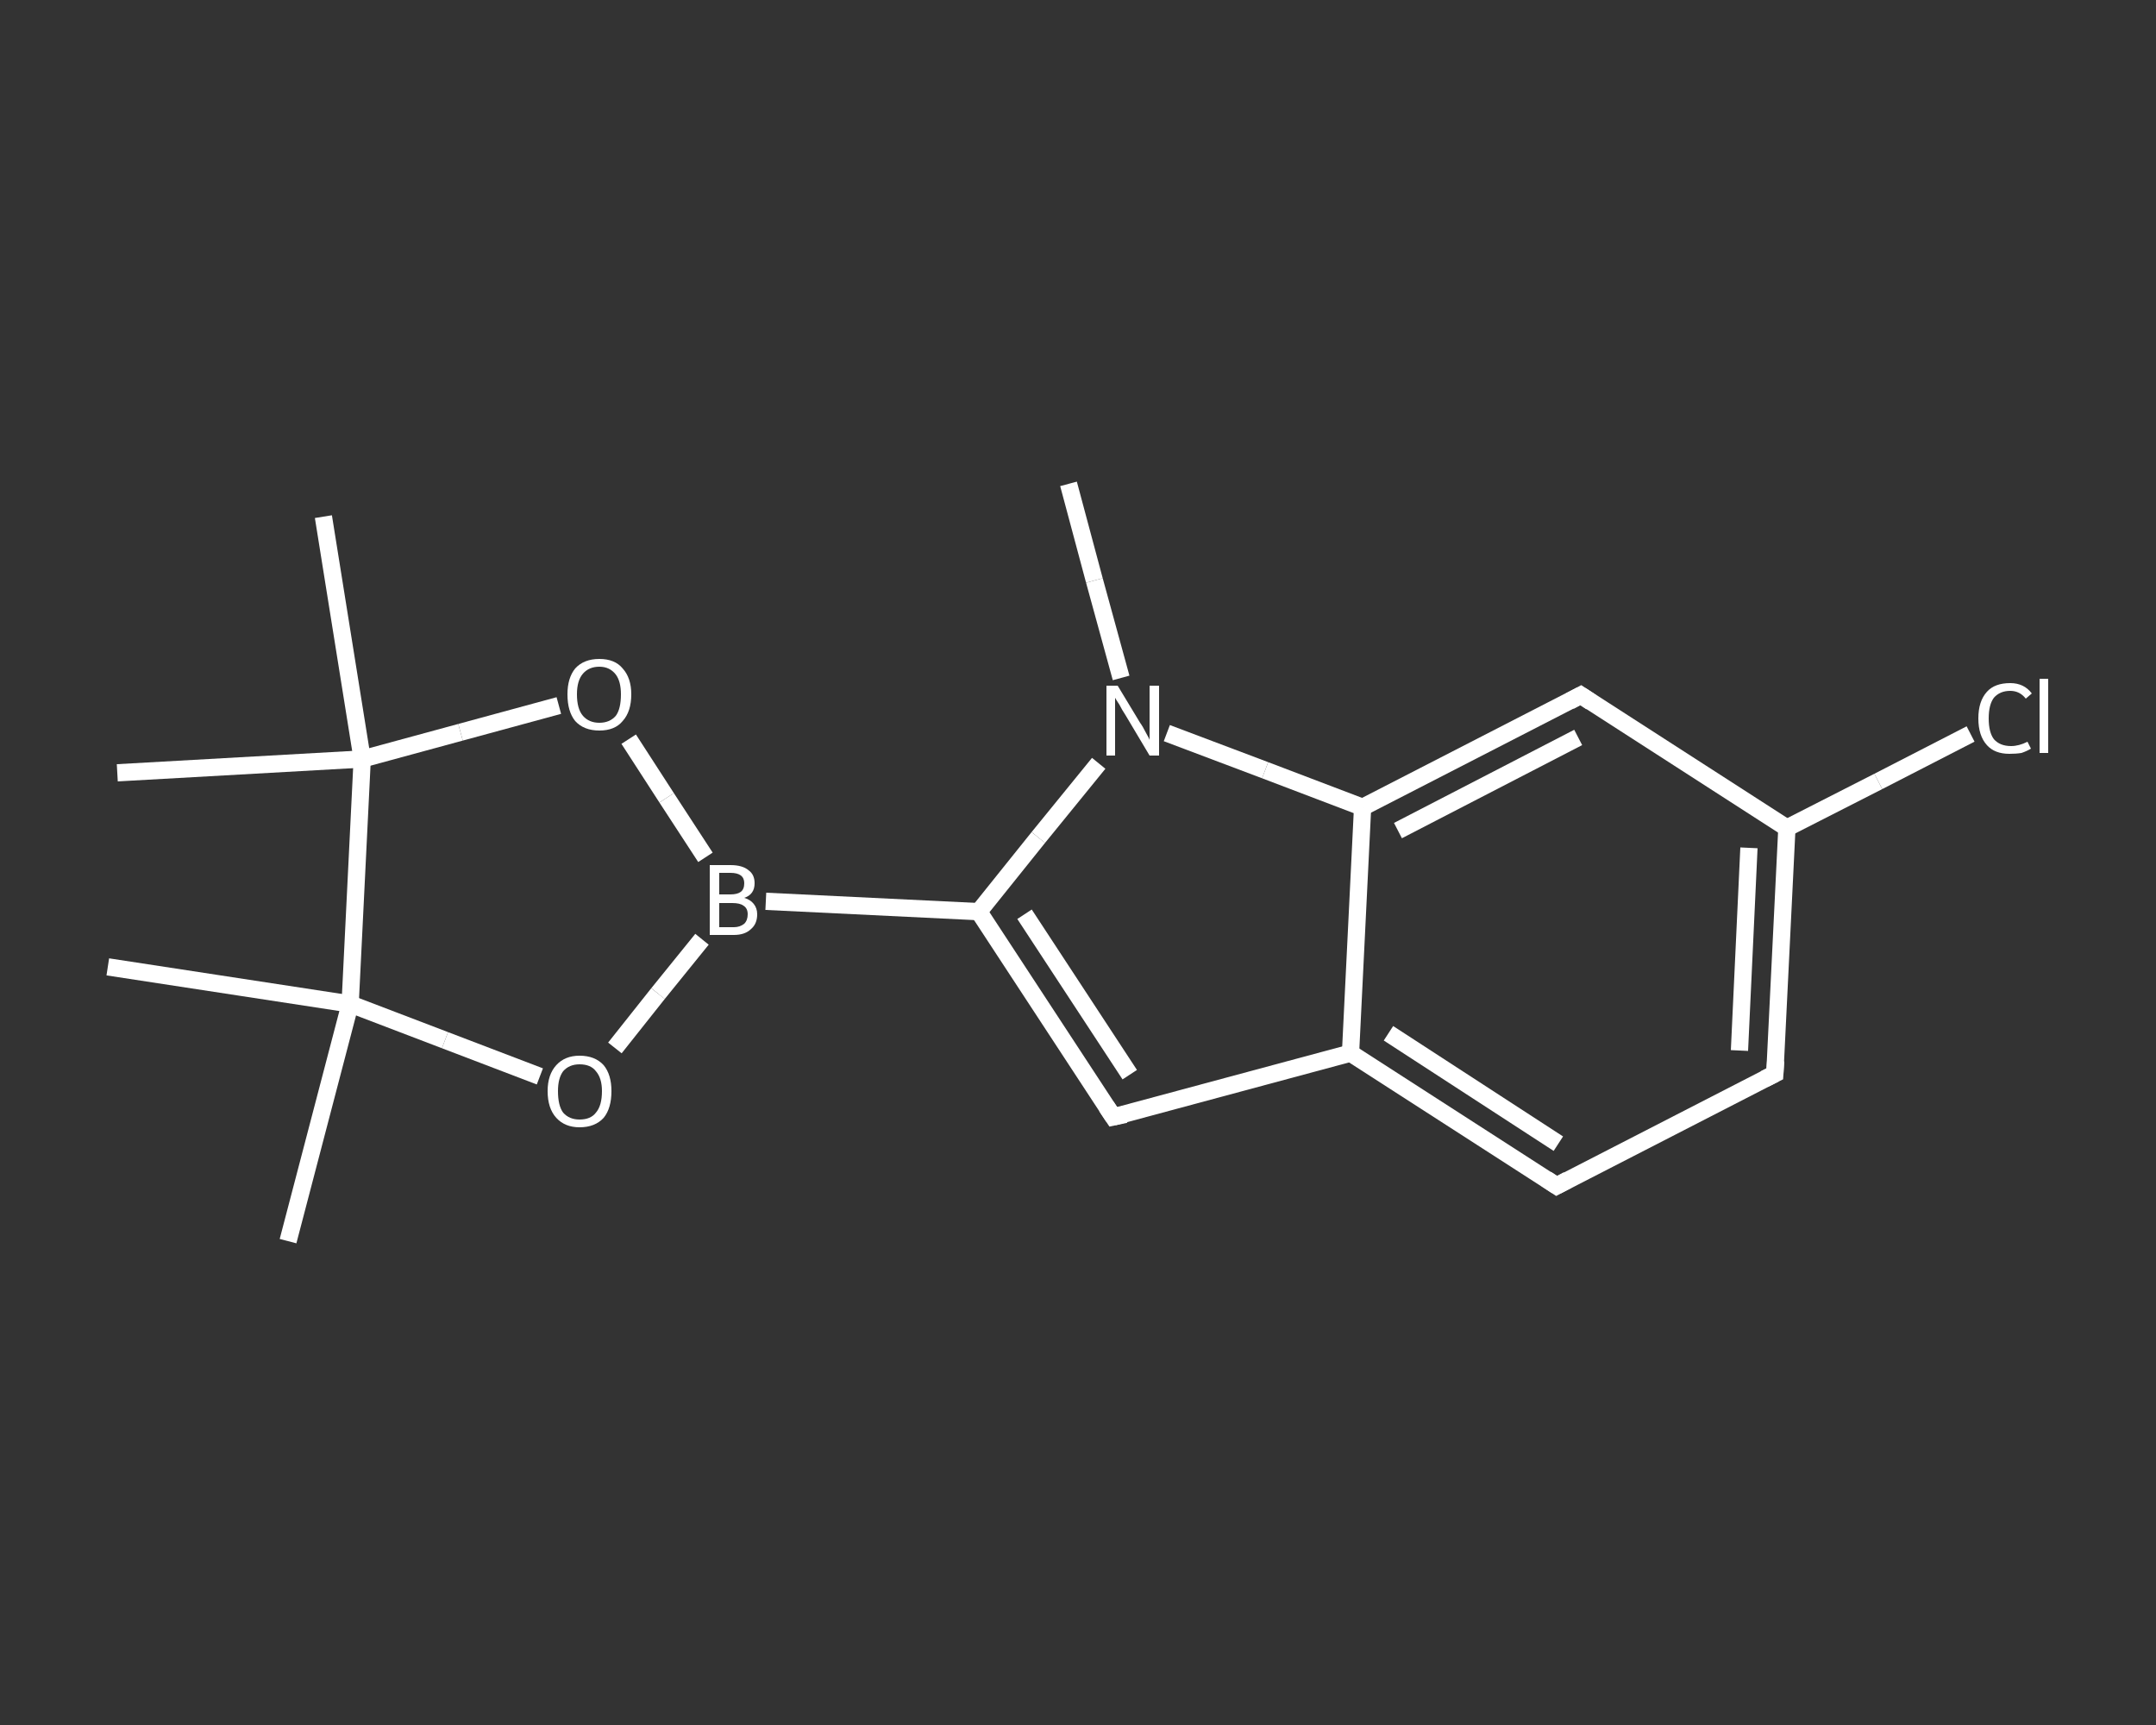 <?xml version='1.0' encoding='iso-8859-1'?>
<svg version='1.1' baseProfile='full'
              xmlns='http://www.w3.org/2000/svg'
                      xmlns:rdkit='http://www.rdkit.org/xml'
                      xmlns:xlink='http://www.w3.org/1999/xlink'
                  xml:space='preserve'
width='250px' height='200px' viewBox='0 0 250 200'>
<rect x="0" y="0" width="250" height="200" fill="#333333" stroke="none"/>
<!-- END OF HEADER -->
<rect style='opacity:1.0;fill:transparent;stroke:none' width='250.0' height='200.0' x='0.0' y='0.0'> </rect>
<path class='bond-0 atom-0 atom-1' d='M 123.9,56.1 L 126.9,67.3' style='fill:none;fill-rule:evenodd;stroke:#FFFFFF;stroke-width:2.0px;stroke-linecap:butt;stroke-linejoin:miter;stroke-opacity:1' />
<path class='bond-0 atom-0 atom-1' d='M 126.9,67.3 L 130.0,78.6' style='fill:none;fill-rule:evenodd;stroke:#FFFFFF;stroke-width:2.0px;stroke-linecap:butt;stroke-linejoin:miter;stroke-opacity:1' />
<path class='bond-1 atom-1 atom-2' d='M 127.4,88.5 L 120.4,97.1' style='fill:none;fill-rule:evenodd;stroke:#FFFFFF;stroke-width:2.0px;stroke-linecap:butt;stroke-linejoin:miter;stroke-opacity:1' />
<path class='bond-1 atom-1 atom-2' d='M 120.4,97.1 L 113.5,105.7' style='fill:none;fill-rule:evenodd;stroke:#FFFFFF;stroke-width:2.0px;stroke-linecap:butt;stroke-linejoin:miter;stroke-opacity:1' />
<path class='bond-2 atom-2 atom-3' d='M 113.5,105.7 L 88.8,104.5' style='fill:none;fill-rule:evenodd;stroke:#FFFFFF;stroke-width:2.0px;stroke-linecap:butt;stroke-linejoin:miter;stroke-opacity:1' />
<path class='bond-3 atom-3 atom-4' d='M 81.4,108.9 L 76.3,115.2' style='fill:none;fill-rule:evenodd;stroke:#FFFFFF;stroke-width:2.0px;stroke-linecap:butt;stroke-linejoin:miter;stroke-opacity:1' />
<path class='bond-3 atom-3 atom-4' d='M 76.3,115.2 L 71.3,121.5' style='fill:none;fill-rule:evenodd;stroke:#FFFFFF;stroke-width:2.0px;stroke-linecap:butt;stroke-linejoin:miter;stroke-opacity:1' />
<path class='bond-4 atom-4 atom-5' d='M 62.6,124.8 L 51.6,120.6' style='fill:none;fill-rule:evenodd;stroke:#FFFFFF;stroke-width:2.0px;stroke-linecap:butt;stroke-linejoin:miter;stroke-opacity:1' />
<path class='bond-4 atom-4 atom-5' d='M 51.6,120.6 L 40.6,116.4' style='fill:none;fill-rule:evenodd;stroke:#FFFFFF;stroke-width:2.0px;stroke-linecap:butt;stroke-linejoin:miter;stroke-opacity:1' />
<path class='bond-5 atom-5 atom-6' d='M 40.6,116.4 L 33.4,143.9' style='fill:none;fill-rule:evenodd;stroke:#FFFFFF;stroke-width:2.0px;stroke-linecap:butt;stroke-linejoin:miter;stroke-opacity:1' />
<path class='bond-6 atom-5 atom-7' d='M 40.6,116.4 L 12.5,112.1' style='fill:none;fill-rule:evenodd;stroke:#FFFFFF;stroke-width:2.0px;stroke-linecap:butt;stroke-linejoin:miter;stroke-opacity:1' />
<path class='bond-7 atom-5 atom-8' d='M 40.6,116.4 L 42.0,88.0' style='fill:none;fill-rule:evenodd;stroke:#FFFFFF;stroke-width:2.0px;stroke-linecap:butt;stroke-linejoin:miter;stroke-opacity:1' />
<path class='bond-8 atom-8 atom-9' d='M 42.0,88.0 L 13.6,89.6' style='fill:none;fill-rule:evenodd;stroke:#FFFFFF;stroke-width:2.0px;stroke-linecap:butt;stroke-linejoin:miter;stroke-opacity:1' />
<path class='bond-9 atom-8 atom-10' d='M 42.0,88.0 L 37.5,59.9' style='fill:none;fill-rule:evenodd;stroke:#FFFFFF;stroke-width:2.0px;stroke-linecap:butt;stroke-linejoin:miter;stroke-opacity:1' />
<path class='bond-10 atom-8 atom-11' d='M 42.0,88.0 L 53.4,84.9' style='fill:none;fill-rule:evenodd;stroke:#FFFFFF;stroke-width:2.0px;stroke-linecap:butt;stroke-linejoin:miter;stroke-opacity:1' />
<path class='bond-10 atom-8 atom-11' d='M 53.4,84.9 L 64.8,81.8' style='fill:none;fill-rule:evenodd;stroke:#FFFFFF;stroke-width:2.0px;stroke-linecap:butt;stroke-linejoin:miter;stroke-opacity:1' />
<path class='bond-11 atom-2 atom-12' d='M 113.5,105.7 L 129.1,129.5' style='fill:none;fill-rule:evenodd;stroke:#FFFFFF;stroke-width:2.0px;stroke-linecap:butt;stroke-linejoin:miter;stroke-opacity:1' />
<path class='bond-11 atom-2 atom-12' d='M 118.8,106.0 L 131.0,124.6' style='fill:none;fill-rule:evenodd;stroke:#FFFFFF;stroke-width:2.0px;stroke-linecap:butt;stroke-linejoin:miter;stroke-opacity:1' />
<path class='bond-12 atom-12 atom-13' d='M 129.1,129.5 L 156.6,122.1' style='fill:none;fill-rule:evenodd;stroke:#FFFFFF;stroke-width:2.0px;stroke-linecap:butt;stroke-linejoin:miter;stroke-opacity:1' />
<path class='bond-13 atom-13 atom-14' d='M 156.6,122.1 L 180.5,137.5' style='fill:none;fill-rule:evenodd;stroke:#FFFFFF;stroke-width:2.0px;stroke-linecap:butt;stroke-linejoin:miter;stroke-opacity:1' />
<path class='bond-13 atom-13 atom-14' d='M 161.0,119.8 L 180.7,132.6' style='fill:none;fill-rule:evenodd;stroke:#FFFFFF;stroke-width:2.0px;stroke-linecap:butt;stroke-linejoin:miter;stroke-opacity:1' />
<path class='bond-14 atom-14 atom-15' d='M 180.5,137.5 L 205.8,124.5' style='fill:none;fill-rule:evenodd;stroke:#FFFFFF;stroke-width:2.0px;stroke-linecap:butt;stroke-linejoin:miter;stroke-opacity:1' />
<path class='bond-15 atom-15 atom-16' d='M 205.8,124.5 L 207.2,96.0' style='fill:none;fill-rule:evenodd;stroke:#FFFFFF;stroke-width:2.0px;stroke-linecap:butt;stroke-linejoin:miter;stroke-opacity:1' />
<path class='bond-15 atom-15 atom-16' d='M 201.7,121.8 L 202.8,98.3' style='fill:none;fill-rule:evenodd;stroke:#FFFFFF;stroke-width:2.0px;stroke-linecap:butt;stroke-linejoin:miter;stroke-opacity:1' />
<path class='bond-16 atom-16 atom-17' d='M 207.2,96.0 L 217.8,90.6' style='fill:none;fill-rule:evenodd;stroke:#FFFFFF;stroke-width:2.0px;stroke-linecap:butt;stroke-linejoin:miter;stroke-opacity:1' />
<path class='bond-16 atom-16 atom-17' d='M 217.8,90.6 L 228.5,85.1' style='fill:none;fill-rule:evenodd;stroke:#FFFFFF;stroke-width:2.0px;stroke-linecap:butt;stroke-linejoin:miter;stroke-opacity:1' />
<path class='bond-17 atom-16 atom-18' d='M 207.2,96.0 L 183.3,80.6' style='fill:none;fill-rule:evenodd;stroke:#FFFFFF;stroke-width:2.0px;stroke-linecap:butt;stroke-linejoin:miter;stroke-opacity:1' />
<path class='bond-18 atom-18 atom-19' d='M 183.3,80.6 L 158.0,93.6' style='fill:none;fill-rule:evenodd;stroke:#FFFFFF;stroke-width:2.0px;stroke-linecap:butt;stroke-linejoin:miter;stroke-opacity:1' />
<path class='bond-18 atom-18 atom-19' d='M 183.0,85.5 L 162.1,96.3' style='fill:none;fill-rule:evenodd;stroke:#FFFFFF;stroke-width:2.0px;stroke-linecap:butt;stroke-linejoin:miter;stroke-opacity:1' />
<path class='bond-19 atom-19 atom-1' d='M 158.0,93.6 L 146.7,89.3' style='fill:none;fill-rule:evenodd;stroke:#FFFFFF;stroke-width:2.0px;stroke-linecap:butt;stroke-linejoin:miter;stroke-opacity:1' />
<path class='bond-19 atom-19 atom-1' d='M 146.7,89.3 L 135.3,85.0' style='fill:none;fill-rule:evenodd;stroke:#FFFFFF;stroke-width:2.0px;stroke-linecap:butt;stroke-linejoin:miter;stroke-opacity:1' />
<path class='bond-20 atom-11 atom-3' d='M 72.9,85.7 L 77.3,92.5' style='fill:none;fill-rule:evenodd;stroke:#FFFFFF;stroke-width:2.0px;stroke-linecap:butt;stroke-linejoin:miter;stroke-opacity:1' />
<path class='bond-20 atom-11 atom-3' d='M 77.3,92.5 L 81.8,99.4' style='fill:none;fill-rule:evenodd;stroke:#FFFFFF;stroke-width:2.0px;stroke-linecap:butt;stroke-linejoin:miter;stroke-opacity:1' />
<path class='bond-21 atom-19 atom-13' d='M 158.0,93.6 L 156.6,122.1' style='fill:none;fill-rule:evenodd;stroke:#FFFFFF;stroke-width:2.0px;stroke-linecap:butt;stroke-linejoin:miter;stroke-opacity:1' />
<path d='M 128.3,128.3 L 129.1,129.5 L 130.5,129.2' style='fill:none;stroke:#FFFFFF;stroke-width:2.0px;stroke-linecap:butt;stroke-linejoin:miter;stroke-opacity:1;' />
<path d='M 179.3,136.7 L 180.5,137.5 L 181.8,136.8' style='fill:none;stroke:#FFFFFF;stroke-width:2.0px;stroke-linecap:butt;stroke-linejoin:miter;stroke-opacity:1;' />
<path d='M 204.6,125.1 L 205.8,124.5 L 205.9,123.0' style='fill:none;stroke:#FFFFFF;stroke-width:2.0px;stroke-linecap:butt;stroke-linejoin:miter;stroke-opacity:1;' />
<path d='M 184.5,81.4 L 183.3,80.6 L 182.0,81.3' style='fill:none;stroke:#FFFFFF;stroke-width:2.0px;stroke-linecap:butt;stroke-linejoin:miter;stroke-opacity:1;' />
<path class='atom-1' d='M 129.6 79.5
L 132.2 83.8
Q 132.5 84.2, 132.9 85.0
Q 133.3 85.7, 133.3 85.8
L 133.3 79.5
L 134.4 79.5
L 134.4 87.6
L 133.3 87.6
L 130.5 82.9
Q 130.1 82.3, 129.8 81.7
Q 129.4 81.1, 129.3 80.9
L 129.3 87.6
L 128.3 87.6
L 128.3 79.5
L 129.6 79.5
' fill='#FFFFFF'/>
<path class='atom-3' d='M 86.3 104.1
Q 87.0 104.3, 87.4 104.8
Q 87.8 105.3, 87.8 106.0
Q 87.8 107.1, 87.1 107.7
Q 86.4 108.4, 85.1 108.4
L 82.3 108.4
L 82.3 100.3
L 84.7 100.3
Q 86.1 100.3, 86.8 100.9
Q 87.5 101.4, 87.5 102.4
Q 87.5 103.7, 86.3 104.1
M 83.4 101.2
L 83.4 103.7
L 84.7 103.7
Q 85.5 103.7, 85.9 103.4
Q 86.3 103.1, 86.3 102.4
Q 86.3 101.2, 84.7 101.2
L 83.4 101.2
M 85.1 107.5
Q 85.8 107.5, 86.3 107.1
Q 86.7 106.7, 86.7 106.0
Q 86.7 105.3, 86.2 105.0
Q 85.8 104.7, 84.9 104.7
L 83.4 104.7
L 83.4 107.5
L 85.1 107.5
' fill='#FFFFFF'/>
<path class='atom-4' d='M 63.5 126.5
Q 63.5 124.6, 64.5 123.5
Q 65.5 122.4, 67.2 122.4
Q 69.0 122.4, 70.0 123.5
Q 70.9 124.6, 70.9 126.5
Q 70.9 128.5, 70.0 129.6
Q 69.0 130.7, 67.2 130.7
Q 65.5 130.7, 64.5 129.6
Q 63.5 128.5, 63.5 126.5
M 67.2 129.8
Q 68.5 129.8, 69.1 129.0
Q 69.8 128.2, 69.8 126.5
Q 69.8 125.0, 69.1 124.2
Q 68.5 123.4, 67.2 123.4
Q 66.0 123.4, 65.3 124.2
Q 64.7 125.0, 64.7 126.5
Q 64.7 128.2, 65.3 129.0
Q 66.0 129.8, 67.2 129.8
' fill='#FFFFFF'/>
<path class='atom-11' d='M 65.8 80.5
Q 65.8 78.6, 66.7 77.5
Q 67.7 76.4, 69.5 76.4
Q 71.3 76.4, 72.2 77.5
Q 73.2 78.6, 73.2 80.5
Q 73.2 82.5, 72.2 83.6
Q 71.3 84.7, 69.5 84.7
Q 67.7 84.7, 66.7 83.6
Q 65.8 82.5, 65.8 80.5
M 69.5 83.8
Q 70.7 83.8, 71.4 83.0
Q 72.0 82.2, 72.0 80.5
Q 72.0 79.0, 71.4 78.2
Q 70.7 77.3, 69.5 77.3
Q 68.3 77.3, 67.6 78.1
Q 66.9 78.9, 66.9 80.5
Q 66.9 82.2, 67.6 83.0
Q 68.3 83.8, 69.5 83.8
' fill='#FFFFFF'/>
<path class='atom-17' d='M 229.4 83.3
Q 229.4 81.3, 230.4 80.2
Q 231.3 79.2, 233.1 79.2
Q 234.7 79.2, 235.6 80.4
L 234.9 81.0
Q 234.2 80.1, 233.1 80.1
Q 231.9 80.1, 231.2 80.9
Q 230.6 81.7, 230.6 83.3
Q 230.6 84.9, 231.2 85.7
Q 231.9 86.5, 233.2 86.5
Q 234.1 86.5, 235.1 86.0
L 235.5 86.8
Q 235.0 87.1, 234.4 87.3
Q 233.8 87.4, 233.0 87.4
Q 231.3 87.4, 230.4 86.4
Q 229.4 85.3, 229.4 83.3
' fill='#FFFFFF'/>
<path class='atom-17' d='M 236.5 78.7
L 237.5 78.7
L 237.5 87.3
L 236.5 87.3
L 236.5 78.7
' fill='#FFFFFF'/>
</svg>
